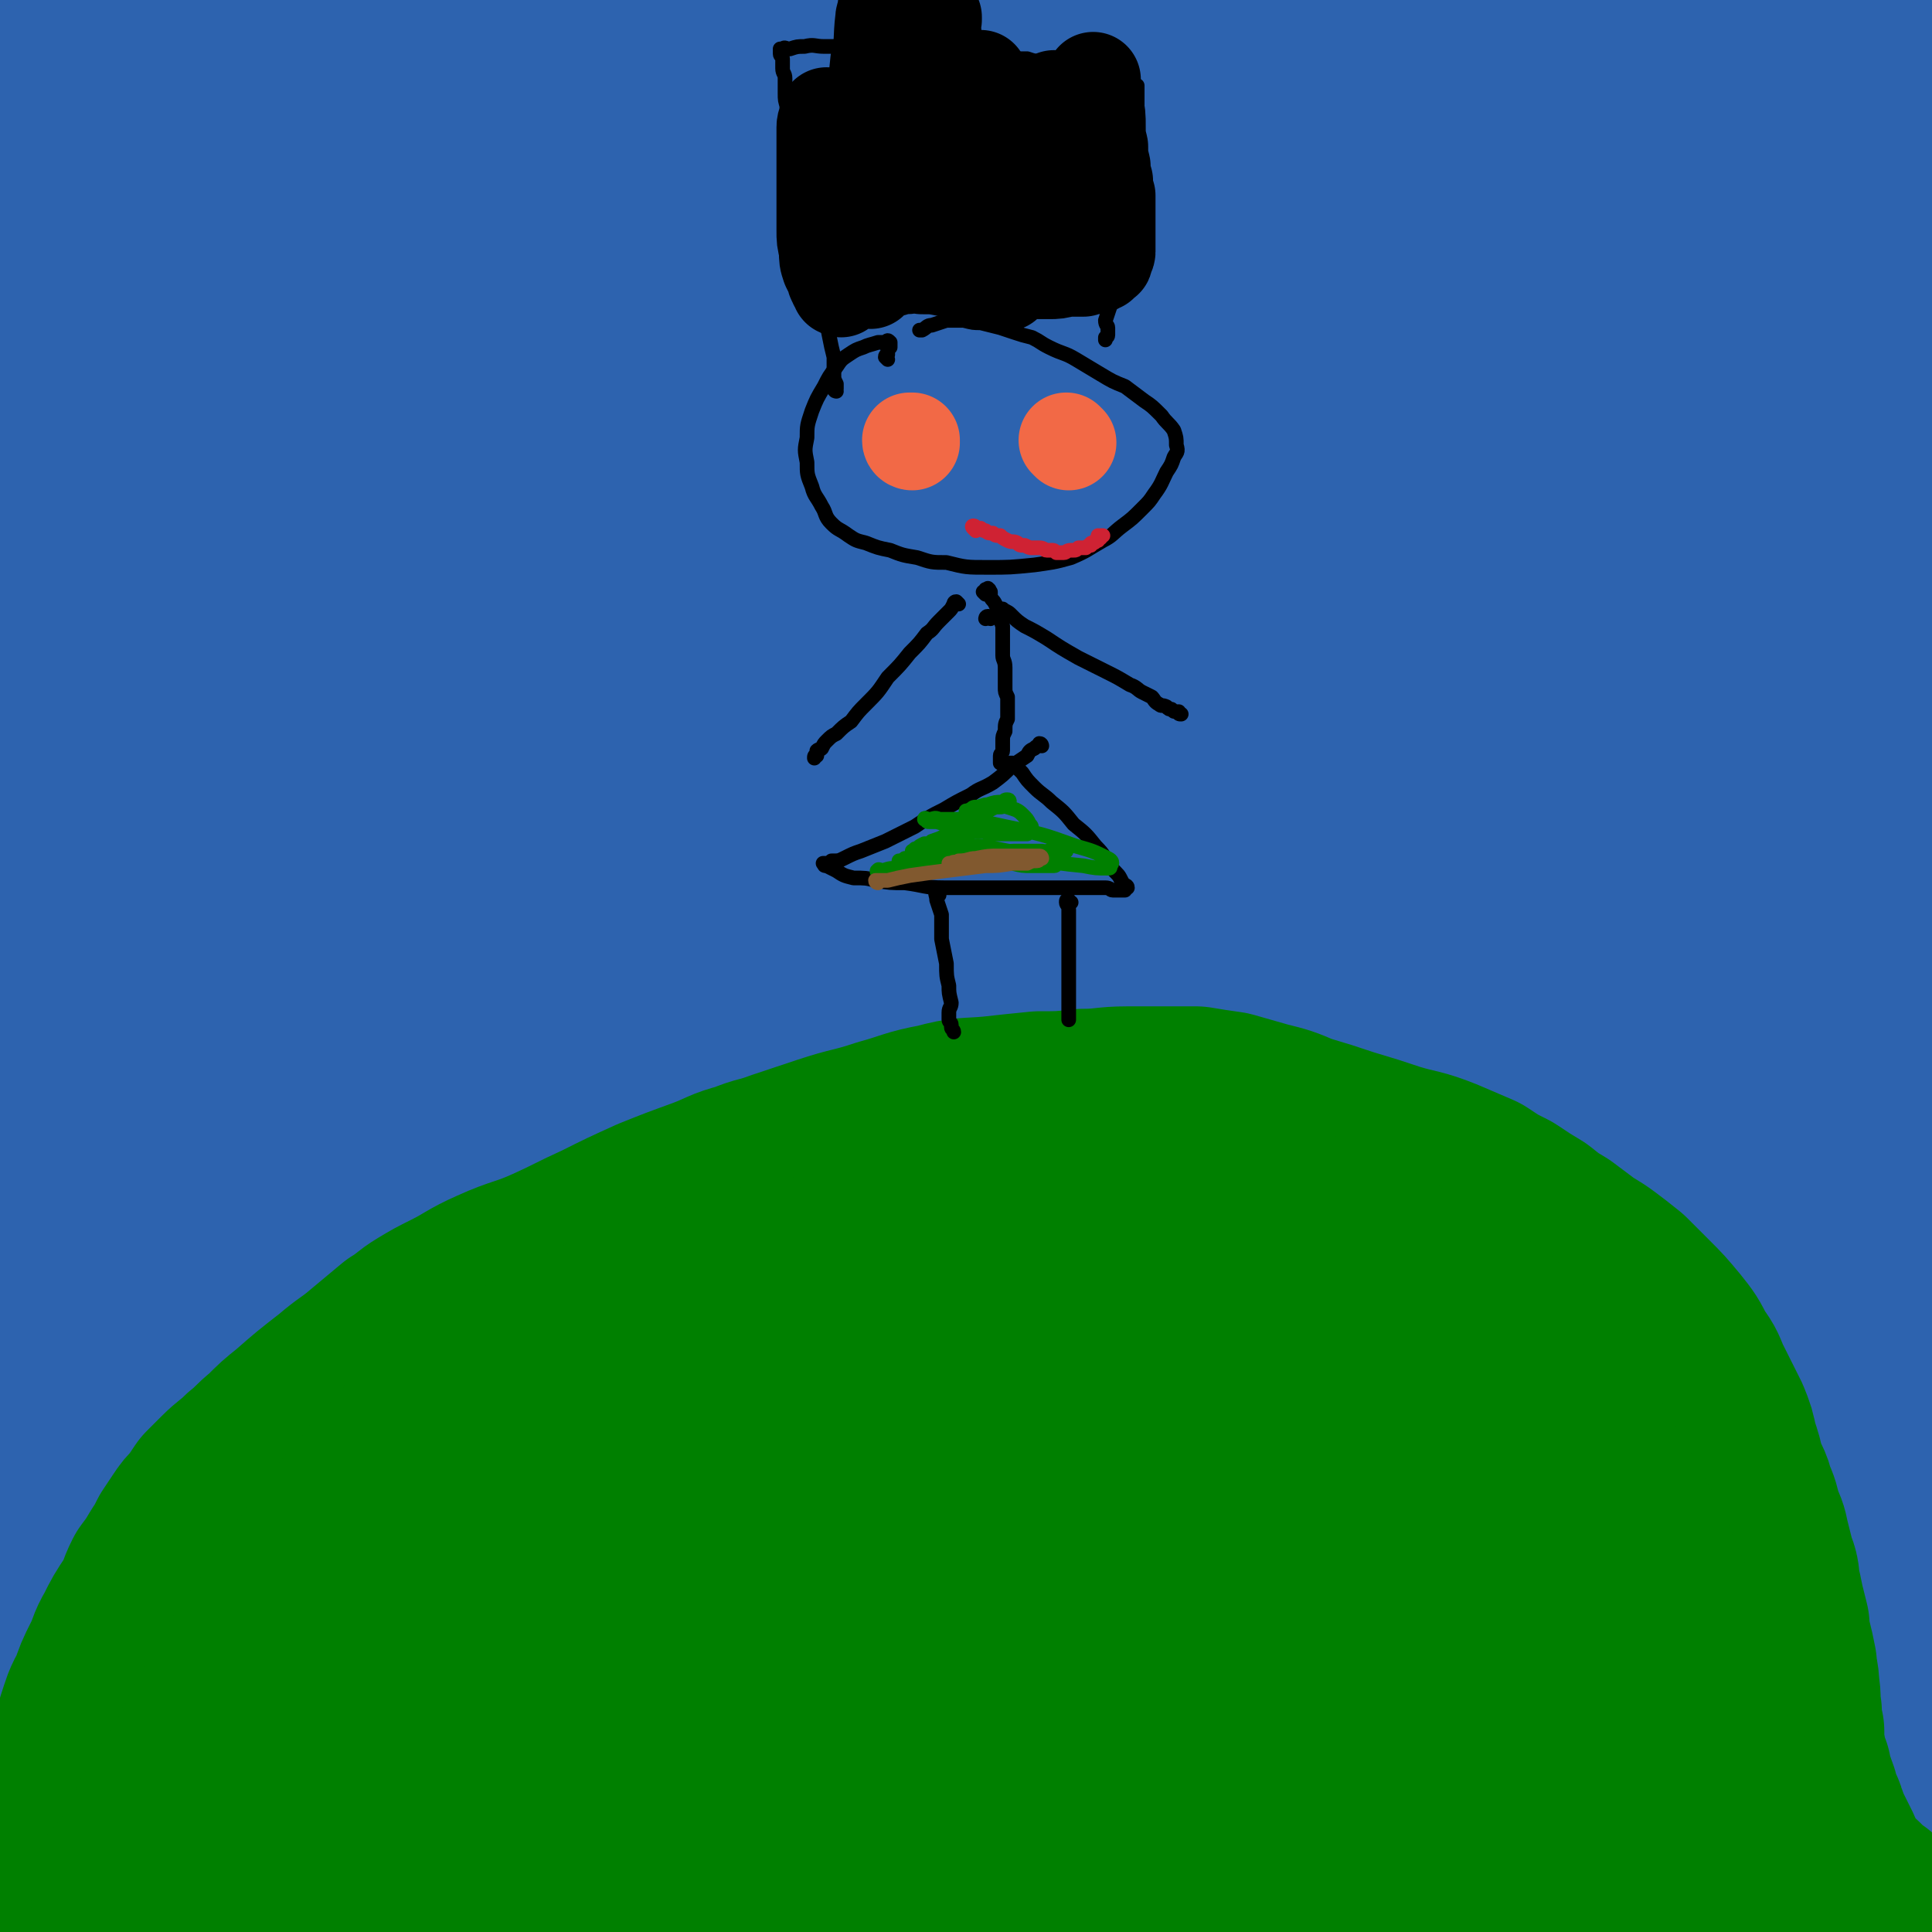 <svg viewBox='0 0 790 790' version='1.1' xmlns='http://www.w3.org/2000/svg' xmlns:xlink='http://www.w3.org/1999/xlink'><rect x="0" y="0" width="790" height="790" fill="#333333" stroke="none"/><g fill='none' stroke='#000000' stroke-width='79' stroke-linecap='round' stroke-linejoin='round'><path d='M300,342c0,0 -1,-1 -1,-1 0,-1 1,-1 1,-1 0,-1 1,-1 1,-3 1,-5 1,-5 1,-10 1,-15 2,-15 2,-31 -1,-19 -1,-19 -2,-37 -1,-16 -1,-16 -2,-32 -2,-17 -2,-17 -2,-34 -1,-11 0,-11 1,-23 1,-13 1,-13 3,-25 1,-9 1,-9 3,-17 0,-3 0,-3 1,-7 1,-1 1,-1 1,-2 0,-1 0,-1 0,-1 0,-1 0,-1 0,-1 0,0 0,0 0,0 0,0 1,0 1,0 1,0 1,0 2,0 3,0 3,0 5,1 4,0 4,0 8,1 5,2 6,1 11,4 10,5 10,6 20,10 8,4 8,4 16,7 7,2 7,2 14,4 6,2 6,2 13,2 6,1 6,1 12,1 8,0 8,0 15,0 7,0 7,-1 13,-2 5,0 5,0 10,-1 5,-1 5,-1 11,-2 5,-1 5,0 10,-2 4,-1 4,-2 7,-3 3,-1 3,-1 6,-2 2,-1 2,-2 4,-3 1,0 1,0 3,0 0,0 0,0 1,-1 1,0 0,-1 1,-1 0,0 0,0 0,1 0,0 0,0 0,1 -1,3 -1,3 -2,6 -1,5 -1,5 -2,10 -1,7 0,7 -1,14 0,9 0,9 -1,19 -1,10 -1,10 -2,21 -1,13 -1,13 -2,26 -2,13 -2,13 -3,26 -2,11 -2,11 -4,22 -1,9 -1,9 -2,18 -1,6 -1,6 -2,12 -1,4 -1,4 -2,8 -1,3 -1,3 -2,7 -1,3 -1,3 -2,7 0,2 0,2 0,4 -1,2 -1,2 -1,3 0,1 -1,0 -1,1 0,1 0,1 -1,1 0,1 0,1 0,1 -1,0 -1,0 -1,0 -1,-1 -1,0 -2,0 -2,0 -2,0 -4,0 -5,-1 -5,-1 -10,-1 -7,0 -7,0 -14,0 -9,0 -9,-1 -18,-1 -12,0 -12,0 -24,0 -13,0 -13,1 -26,2 -13,0 -13,0 -26,1 -9,1 -9,1 -18,2 -6,0 -6,0 -12,1 -1,0 -1,1 -3,1 0,0 0,0 0,0 -1,-1 -1,-1 -1,-2 2,-10 2,-10 4,-20 5,-27 5,-27 11,-53 4,-22 5,-22 10,-43 4,-17 4,-17 6,-33 1,-10 1,-10 1,-19 0,-4 0,-4 -1,-7 0,-3 -1,-3 -2,-5 0,-1 0,-1 -1,-2 -1,0 -2,-1 -2,0 -1,3 -1,3 -2,6 -1,18 -2,19 -2,37 0,25 0,25 2,50 2,21 2,21 6,41 2,15 2,15 6,29 2,8 1,8 5,16 1,4 1,4 4,7 1,1 2,2 3,2 5,-3 6,-4 8,-9 11,-22 12,-22 19,-46 8,-28 7,-28 11,-57 3,-23 1,-23 2,-46 0,-12 0,-12 1,-24 0,-3 0,-3 0,-7 0,-1 0,-2 0,-2 0,1 0,1 0,3 0,9 0,9 1,18 3,24 2,24 6,49 3,20 3,20 7,39 2,11 2,11 5,22 1,4 1,4 2,8 1,1 1,2 2,2 2,-1 3,-2 4,-5 7,-20 7,-20 10,-40 4,-28 2,-28 3,-56 1,-17 0,-17 0,-34 0,-6 0,-6 0,-13 0,-1 1,-1 1,-2 0,0 0,0 0,0 0,1 1,1 1,2 1,8 0,8 1,16 1,17 2,17 3,34 1,15 1,15 2,30 1,12 1,12 2,24 1,6 1,6 3,12 1,4 1,4 3,9 2,4 3,5 5,8 '/><path d='M312,354c0,0 0,-1 -1,-1 -1,-1 -1,-1 -2,0 -5,0 -5,-1 -9,1 -12,2 -12,2 -24,6 -12,5 -13,5 -24,13 -9,6 -9,7 -16,16 -6,7 -6,8 -10,17 -3,5 -3,5 -5,11 -1,4 -1,5 -1,10 -1,7 -1,7 1,14 3,11 3,11 9,21 6,10 6,10 14,19 7,8 7,9 16,16 12,8 12,8 25,15 11,5 11,5 22,9 12,4 12,4 24,7 13,3 13,3 27,4 14,1 14,0 29,1 15,0 15,0 30,0 15,-1 15,-1 29,-2 15,-1 15,0 30,-1 12,0 13,0 25,-1 12,-2 12,-1 23,-5 11,-4 11,-4 21,-11 9,-7 9,-7 18,-15 8,-9 9,-9 16,-20 6,-10 6,-11 9,-22 4,-15 4,-15 4,-30 0,-15 1,-16 -2,-31 -3,-11 -3,-12 -9,-22 -4,-6 -4,-6 -10,-11 -5,-5 -5,-5 -12,-8 -13,-5 -14,-5 -28,-9 -18,-5 -18,-4 -36,-9 -16,-4 -16,-5 -32,-8 -11,-2 -11,-2 -22,-1 -5,0 -5,1 -10,2 -3,0 -3,0 -5,2 -2,0 -2,1 -3,2 0,0 0,0 0,0 '/><path d='M339,408c0,0 -1,-1 -1,-1 1,0 1,0 2,0 '/><path d='M480,421c0,-1 -1,-1 -1,-1 '/><path d='M339,481c-1,-1 -2,-2 -1,-1 0,0 1,0 2,1 6,4 6,5 13,8 12,6 12,7 26,10 12,3 13,3 26,2 12,0 12,1 24,-3 9,-2 9,-4 17,-9 8,-5 8,-5 15,-11 5,-4 5,-4 9,-7 5,-4 5,-4 9,-7 3,-2 3,-2 6,-5 2,-1 2,-1 4,-3 1,0 1,0 1,-1 '/></g>
<g fill='none' stroke='#CF2233' stroke-width='79' stroke-linecap='round' stroke-linejoin='round'><path d='M243,460c-1,-1 -2,-1 -1,-1 2,-2 3,-1 7,-2 14,-5 15,-4 29,-11 16,-7 17,-7 31,-18 10,-8 11,-8 18,-19 6,-10 5,-11 8,-22 3,-10 3,-10 4,-21 0,-1 0,-2 -1,-3 -1,-1 -1,-1 -2,-1 -8,1 -10,-1 -17,3 -15,10 -16,11 -29,24 -10,11 -10,12 -17,25 -6,12 -6,12 -9,25 -2,10 -1,11 0,21 1,5 2,6 5,10 2,3 3,4 7,5 7,3 7,4 16,4 12,0 13,2 24,-3 15,-7 15,-8 27,-20 12,-13 12,-13 19,-29 8,-14 7,-15 11,-30 3,-10 3,-11 3,-21 -1,-4 -1,-5 -3,-8 -1,-2 -2,-2 -5,-1 -6,1 -7,0 -12,4 -12,7 -13,7 -23,17 -11,12 -12,12 -19,26 -6,11 -7,12 -7,23 -1,10 0,11 5,20 4,8 5,8 12,14 9,5 9,6 20,8 13,2 14,2 27,-1 14,-2 16,-2 28,-9 15,-10 16,-10 26,-24 11,-15 11,-17 15,-34 4,-14 3,-15 2,-29 0,-8 0,-9 -3,-16 0,-3 -1,-3 -3,-4 -3,-2 -4,-2 -7,-1 -5,0 -5,1 -10,3 -5,2 -6,2 -10,6 -6,7 -6,8 -9,17 -5,14 -6,15 -7,30 -1,16 0,16 2,31 1,10 1,10 5,19 2,5 2,5 7,9 4,3 5,3 10,3 10,1 11,2 21,0 13,-4 14,-4 26,-12 12,-8 12,-9 21,-21 7,-10 6,-11 9,-22 3,-11 2,-11 2,-22 -1,-7 -1,-7 -3,-14 -1,-3 -1,-3 -3,-6 0,-1 -1,-1 -2,-2 -1,0 -2,1 -3,2 -3,3 -3,3 -5,7 -3,5 -4,5 -5,11 -1,7 -2,7 -1,14 1,8 1,9 5,16 5,8 6,10 14,15 10,6 11,7 22,6 14,0 16,-1 27,-9 11,-8 11,-10 17,-22 5,-11 3,-12 5,-23 0,-7 0,-7 -1,-13 0,-2 -1,-3 -2,-4 -2,0 -2,0 -4,1 -3,2 -3,2 -6,4 -4,4 -4,4 -7,7 -2,3 -2,3 -4,6 -1,1 -2,1 -2,2 '/><path d='M372,276c-1,0 -1,-1 -1,-1 -1,-3 0,-3 0,-6 1,-15 0,-15 1,-30 0,-19 1,-19 2,-38 0,-16 1,-16 1,-32 0,-14 0,-14 -1,-28 -1,-12 -1,-12 -3,-22 -1,-3 -1,-3 -1,-6 -1,-1 0,-1 0,-2 0,0 -1,0 0,0 0,0 0,0 1,1 '/><path d='M354,116c0,0 0,0 -1,-1 0,0 0,0 0,0 -1,-2 -1,-3 -2,-5 -1,-3 -1,-3 -2,-6 -2,-5 -1,-5 -4,-9 -3,-5 -3,-5 -7,-8 -5,-5 -5,-5 -10,-8 -7,-4 -7,-4 -14,-6 -9,-3 -9,-3 -19,-5 -14,-2 -14,-2 -29,-2 -13,0 -13,0 -25,2 -11,2 -12,2 -22,7 -7,3 -7,4 -13,9 -7,5 -7,5 -13,12 -7,8 -7,8 -12,16 -5,8 -5,8 -9,17 -5,10 -4,10 -8,21 -4,12 -4,12 -8,23 -5,12 -5,12 -9,24 -4,11 -3,11 -7,22 -3,8 -3,8 -7,15 -2,6 -2,6 -4,11 -2,3 -2,3 -3,7 -2,2 -2,2 -3,5 -1,1 -1,1 -2,2 0,1 1,1 0,2 0,0 0,0 -1,0 0,0 0,0 0,-1 -1,0 -1,0 -1,-1 0,-1 -1,-1 -1,-2 0,0 0,-1 0,-1 '/><path d='M163,233c0,0 0,0 -1,-1 0,0 0,0 0,0 -2,-1 -2,0 -3,-1 -3,-2 -3,-2 -5,-5 -8,-12 -9,-12 -15,-25 -9,-22 -8,-22 -16,-45 -5,-16 -5,-16 -10,-33 -1,-3 -1,-3 -2,-7 0,0 0,-1 0,-1 -1,1 0,1 0,2 -1,11 -1,11 -1,21 -1,31 -1,31 -2,62 0,29 0,29 1,57 0,14 -1,14 0,28 0,8 -1,8 1,15 0,2 1,2 2,4 0,0 1,1 1,1 1,0 1,-1 1,-1 5,-6 5,-6 10,-11 10,-12 14,-16 20,-23 '/></g>
<g fill='none' stroke='#FFFFFF' stroke-width='79' stroke-linecap='round' stroke-linejoin='round'><path d='M24,277c-1,-1 -1,-1 -1,-1 -1,-2 0,-2 0,-3 2,-11 1,-12 3,-22 7,-24 5,-25 15,-47 11,-26 11,-27 28,-49 27,-38 28,-38 59,-72 22,-24 23,-23 48,-44 17,-15 17,-15 35,-29 5,-3 5,-4 11,-5 1,-1 2,-1 2,1 0,8 1,9 -3,17 -17,35 -19,35 -40,68 -21,34 -22,33 -45,66 -19,29 -20,28 -39,57 -15,23 -15,23 -30,48 -7,11 -6,12 -12,24 -2,2 -3,5 -3,4 0,0 1,-3 3,-6 16,-23 16,-23 33,-46 26,-34 26,-34 52,-68 26,-35 25,-36 52,-70 19,-24 20,-24 40,-47 6,-7 11,-12 14,-13 1,-1 -2,6 -5,10 -16,26 -17,26 -35,51 -31,45 -32,44 -62,89 -30,45 -31,45 -58,91 -19,31 -19,31 -34,64 -7,14 -6,15 -10,28 0,1 1,3 2,2 12,-11 12,-12 24,-25 30,-32 31,-32 60,-65 38,-45 38,-46 75,-92 34,-42 34,-43 68,-85 20,-23 20,-23 40,-46 4,-4 9,-10 8,-9 -1,4 -4,10 -10,19 -19,27 -19,27 -38,54 -29,41 -30,41 -59,82 -25,33 -24,33 -48,67 -13,17 -13,17 -25,34 -1,2 -2,5 0,4 6,-4 9,-6 17,-14 25,-26 25,-27 49,-54 41,-47 42,-47 82,-96 37,-45 36,-47 73,-93 22,-28 22,-28 46,-54 4,-5 12,-11 11,-8 -2,7 -8,14 -18,27 -25,31 -26,30 -52,60 -33,38 -34,37 -66,76 -28,33 -28,34 -55,68 -15,22 -16,22 -30,44 -4,6 -4,7 -7,14 0,0 1,0 1,0 9,-10 8,-10 17,-20 27,-27 28,-26 55,-53 37,-37 37,-38 74,-76 38,-39 36,-41 76,-78 27,-26 27,-27 57,-49 12,-8 19,-13 26,-11 4,1 0,9 -4,16 -16,27 -17,27 -37,51 -28,36 -30,34 -60,69 -32,38 -33,37 -64,76 -29,35 -29,35 -55,72 -21,30 -21,29 -39,61 -10,17 -10,18 -15,37 -2,7 -2,9 1,14 1,3 4,4 8,3 18,-9 20,-9 36,-22 29,-26 29,-27 55,-57 30,-34 28,-36 57,-71 28,-34 27,-34 57,-67 17,-19 17,-18 36,-36 7,-6 7,-7 14,-10 1,-1 2,1 2,2 -12,16 -13,16 -27,33 -28,35 -29,34 -57,70 -38,48 -38,48 -75,98 -32,43 -32,43 -62,88 -25,38 -25,38 -48,77 -13,24 -13,24 -24,48 -3,7 -4,11 -3,15 0,1 2,-2 4,-4 19,-25 19,-25 37,-52 32,-46 32,-46 63,-93 35,-53 32,-55 68,-108 28,-42 29,-41 59,-81 16,-22 17,-22 33,-43 4,-6 9,-13 9,-12 -1,2 -5,10 -12,19 -20,27 -21,26 -42,52 -31,38 -32,37 -62,76 -31,42 -31,42 -60,86 -23,37 -23,37 -44,75 -11,21 -11,21 -20,43 -3,5 -5,11 -4,10 2,-2 4,-8 8,-16 15,-28 16,-28 32,-56 24,-44 24,-44 48,-88 26,-46 26,-46 51,-93 14,-28 16,-27 28,-56 3,-7 6,-17 1,-16 -9,1 -15,8 -29,19 -31,26 -31,26 -60,55 -37,37 -37,36 -70,77 -33,39 -33,40 -61,83 -21,33 -22,34 -37,70 -10,23 -9,24 -13,48 -1,10 -2,14 3,20 5,5 9,6 17,3 20,-5 21,-6 38,-18 29,-23 29,-23 54,-51 35,-41 34,-42 65,-86 40,-56 38,-57 77,-114 39,-58 38,-58 79,-115 24,-34 26,-33 51,-66 7,-9 11,-15 12,-19 0,-3 -5,2 -9,6 -19,17 -19,17 -37,36 -32,33 -33,33 -64,68 -44,48 -45,47 -85,98 -43,54 -44,54 -82,111 -31,46 -30,47 -57,96 -13,24 -12,24 -21,50 -2,5 -4,11 -1,11 4,1 9,-2 16,-8 24,-21 24,-21 45,-46 37,-43 37,-43 71,-90 41,-57 39,-58 78,-117 41,-63 39,-64 82,-126 28,-41 29,-41 59,-80 16,-21 16,-21 33,-41 3,-3 7,-7 6,-5 -1,5 -5,10 -10,19 -12,23 -13,22 -25,44 -21,35 -21,34 -41,69 -24,40 -24,40 -46,81 -27,48 -27,48 -52,97 -25,48 -24,48 -47,97 -20,42 -20,42 -40,84 -13,30 -13,30 -26,59 -5,13 -6,13 -10,27 -1,1 -1,4 0,3 7,-7 8,-9 16,-18 22,-27 22,-27 43,-55 31,-40 31,-41 61,-82 33,-43 33,-43 66,-86 32,-41 31,-42 64,-82 23,-28 24,-28 49,-55 11,-11 12,-10 23,-20 1,-1 3,-1 2,-1 -8,12 -9,13 -19,25 -24,31 -25,30 -50,61 -37,48 -38,47 -74,97 -38,53 -38,53 -74,108 -31,47 -30,48 -60,96 -19,29 -19,29 -37,59 -5,8 -9,15 -9,16 0,1 5,-6 9,-13 20,-27 20,-27 39,-55 35,-53 35,-53 70,-106 38,-57 37,-58 77,-114 33,-45 33,-44 68,-88 23,-29 23,-29 47,-57 6,-8 11,-14 14,-15 2,-1 -2,6 -5,11 -18,24 -19,23 -37,46 -32,40 -33,38 -63,79 -34,45 -32,45 -64,91 -30,43 -29,44 -59,86 -15,21 -14,22 -31,41 -2,2 -6,4 -6,2 5,-17 7,-21 17,-41 22,-44 23,-44 47,-87 32,-60 31,-61 65,-121 29,-52 29,-52 60,-104 17,-31 18,-30 36,-61 4,-8 8,-15 8,-16 0,-1 -3,5 -7,11 -13,19 -14,18 -27,37 -21,29 -22,28 -41,58 -22,35 -23,35 -42,71 -20,36 -20,36 -37,73 -13,30 -14,30 -23,62 -6,18 -4,18 -6,37 0,5 0,11 2,10 7,-1 10,-6 17,-15 22,-28 22,-28 42,-58 28,-44 27,-45 53,-91 29,-49 27,-50 56,-99 22,-38 22,-38 45,-74 12,-18 12,-19 25,-36 2,-2 7,-3 6,-2 -6,12 -9,15 -18,29 -22,34 -23,33 -44,67 -30,50 -30,50 -59,100 -31,56 -32,56 -62,113 -24,47 -24,47 -45,97 -13,31 -13,31 -22,63 -3,8 -5,16 -2,16 5,-1 10,-8 18,-18 27,-33 27,-33 52,-66 41,-54 41,-55 81,-109 42,-57 40,-59 83,-115 30,-39 30,-39 63,-74 15,-16 18,-19 34,-29 2,-1 5,3 4,7 -13,23 -16,24 -32,47 -32,45 -32,45 -64,89 -41,57 -41,57 -82,112 -34,45 -33,46 -68,89 -20,27 -20,27 -43,51 -7,8 -14,12 -16,12 -2,1 3,-5 7,-10 20,-23 21,-22 40,-45 35,-42 34,-43 67,-85 37,-48 37,-48 74,-96 28,-35 28,-36 58,-71 16,-18 16,-18 33,-34 4,-3 10,-7 9,-4 -5,9 -10,14 -21,27 -21,27 -22,26 -43,53 -29,37 -29,37 -56,75 -24,35 -24,35 -47,70 -15,23 -15,23 -27,46 -5,8 -7,10 -7,17 0,3 4,4 8,3 19,-6 20,-7 37,-18 29,-18 28,-19 54,-41 29,-24 28,-25 56,-50 22,-20 22,-20 44,-39 11,-10 10,-10 22,-19 3,-2 5,-3 7,-3 2,0 2,3 1,4 -8,13 -8,14 -19,25 -20,21 -20,21 -42,40 -17,15 -17,15 -36,28 -8,6 -8,6 -16,11 -3,1 -3,1 -7,2 0,0 0,0 0,0 '/><path d='M584,484c0,0 -1,0 -1,-1 -1,0 -1,0 -1,0 1,-2 1,-1 2,-3 5,-10 4,-10 9,-20 11,-19 11,-18 22,-37 9,-16 8,-17 18,-33 9,-12 9,-12 19,-23 3,-3 4,-3 7,-6 1,-1 2,0 3,-1 1,0 1,-1 1,-1 1,0 1,1 1,2 1,0 1,1 1,1 '/></g>
<g fill='none' stroke='#2D63AF' stroke-width='79' stroke-linecap='round' stroke-linejoin='round'><path d='M42,114c-1,0 -1,-1 -1,-1 -1,-1 -1,-1 -1,-1 0,-2 0,-2 0,-3 0,-4 0,-4 0,-9 0,-8 0,-8 1,-17 1,-17 1,-17 4,-33 4,-19 4,-19 8,-37 4,-19 4,-19 7,-37 2,-8 2,-8 4,-17 0,-1 0,-1 0,-2 0,-1 0,-2 0,-2 -14,25 -17,25 -28,52 -12,29 -10,30 -17,60 -4,18 -3,18 -6,36 -1,9 0,9 0,17 -1,3 -1,3 -1,6 0,0 -1,0 -1,0 0,-7 -1,-8 0,-15 2,-29 1,-30 6,-59 5,-29 5,-29 13,-58 4,-17 4,-17 10,-33 2,-4 3,-5 6,-8 0,0 2,0 2,1 0,8 0,9 -1,17 -4,22 -5,22 -10,44 -6,24 -6,24 -13,47 -5,18 -6,17 -11,35 -3,10 -3,11 -5,21 0,3 1,4 0,6 0,1 -1,1 -1,1 0,-6 1,-7 1,-13 3,-33 0,-33 6,-65 5,-28 6,-29 17,-55 7,-17 9,-17 20,-32 3,-5 3,-5 7,-8 1,-1 2,0 3,0 1,1 0,1 0,3 0,5 1,6 -1,11 -4,19 -6,19 -10,38 -5,18 -5,18 -8,36 -3,12 -2,13 -3,25 0,10 0,10 0,20 0,7 0,7 0,14 -1,6 -1,6 -1,12 -1,8 -1,8 -2,16 -1,10 -2,10 -2,20 -1,9 -1,9 0,17 0,8 1,8 2,16 1,9 1,9 2,19 2,14 2,14 3,28 2,14 2,14 3,29 1,14 1,14 2,29 0,12 -1,12 0,25 1,11 1,11 2,22 1,10 1,10 3,20 0,9 0,9 1,18 1,11 1,11 2,21 2,12 2,12 3,23 1,11 1,11 1,22 1,11 1,11 2,22 0,10 0,10 0,20 -1,11 -1,11 -2,21 -1,8 -1,8 -2,17 -1,8 -1,8 -1,16 -1,8 -1,8 -1,15 -1,9 -1,9 -2,19 -1,12 -1,12 -2,25 -1,11 -1,11 -3,23 -1,10 -2,10 -3,20 -1,9 -1,9 -2,18 0,8 -1,8 -1,17 0,8 0,8 0,15 0,6 -1,6 -1,11 0,5 0,5 0,10 0,3 0,3 0,6 0,1 0,1 0,2 0,1 0,2 0,1 0,0 0,-1 0,-2 -5,-17 -7,-17 -10,-35 -6,-37 -7,-37 -10,-75 -3,-42 -2,-42 -3,-84 -1,-48 0,-48 0,-97 0,-44 0,-44 1,-87 2,-40 2,-40 6,-79 3,-39 3,-39 9,-77 4,-34 3,-35 12,-68 6,-26 6,-26 18,-51 5,-11 6,-14 15,-21 2,-2 5,1 6,4 3,12 2,13 1,26 -2,20 -2,20 -7,39 -5,23 -7,23 -12,46 -6,26 -6,26 -11,52 -5,24 -5,24 -8,49 -2,21 -2,21 -4,42 -1,19 -1,19 -3,38 -2,18 -3,18 -4,37 -1,25 0,25 -1,49 -1,30 0,30 -1,60 -1,33 -1,33 -3,65 -1,32 -1,32 -2,65 -2,28 -2,28 -3,57 0,25 0,26 0,51 0,22 0,22 1,44 1,17 1,17 4,33 2,9 3,9 5,17 1,3 1,3 3,5 0,1 1,2 1,2 0,-1 0,-2 0,-3 0,-4 0,-4 -1,-8 -1,-23 -2,-23 -3,-46 -1,-31 0,-31 -2,-62 -1,-40 -2,-40 -4,-79 -2,-42 -2,-41 -4,-83 -1,-41 -2,-41 -2,-82 0,-34 1,-34 2,-68 1,-29 1,-29 3,-57 1,-20 2,-20 5,-40 1,-11 1,-11 4,-21 0,-3 0,-5 2,-6 0,-1 2,0 2,1 2,11 1,11 2,22 2,28 3,28 3,56 0,32 -1,32 -2,63 -1,37 -2,36 -3,73 -1,36 -1,36 0,73 0,35 1,35 3,70 1,32 1,32 4,64 2,21 2,21 6,43 3,12 3,12 7,24 1,4 1,5 4,8 1,0 2,0 2,-1 2,-1 2,-1 2,-4 1,-16 1,-16 1,-32 -1,-34 -1,-34 -3,-68 -3,-42 -3,-42 -7,-84 -5,-48 -6,-48 -10,-97 -4,-51 -5,-51 -6,-102 -1,-51 -1,-51 2,-102 2,-44 2,-44 8,-88 5,-30 5,-30 13,-59 4,-15 5,-15 12,-30 1,-4 3,-8 5,-8 2,0 3,4 4,8 2,21 2,21 2,42 0,34 -1,35 -3,69 -3,43 -4,43 -7,87 -3,47 -4,47 -6,95 -2,46 -2,46 -2,92 0,41 0,41 2,82 2,24 2,24 5,47 1,8 1,9 4,16 0,1 2,2 2,1 2,-3 1,-5 2,-10 2,-31 3,-31 4,-62 2,-50 2,-50 2,-101 0,-62 -1,-62 -1,-124 -1,-57 -3,-58 -1,-115 2,-44 3,-44 8,-87 4,-28 4,-28 10,-55 2,-9 2,-10 6,-18 0,-1 1,-1 1,0 0,5 0,5 0,11 -3,27 -3,27 -6,54 -5,40 -6,40 -11,80 -6,49 -8,49 -12,99 -5,47 -5,47 -7,95 -2,42 -1,42 -1,84 0,22 0,22 0,43 0,3 0,8 0,6 1,-4 2,-8 3,-17 2,-34 3,-34 4,-68 2,-56 1,-56 2,-113 1,-69 -1,-69 1,-137 2,-55 1,-55 7,-109 3,-31 3,-31 11,-60 2,-9 3,-10 8,-17 1,-2 3,-2 4,0 2,2 2,3 2,7 0,12 1,12 0,24 -3,27 -3,27 -7,53 -5,29 -4,29 -10,57 -5,23 -6,23 -11,46 -3,11 -3,11 -6,22 -1,3 -1,5 -1,5 -1,0 0,-2 0,-5 2,-22 2,-22 4,-45 3,-32 3,-32 6,-64 2,-26 1,-26 3,-52 1,-14 2,-14 2,-27 0,-4 -1,-5 -2,-8 -1,-1 -2,-1 -3,-1 -2,1 -2,2 -4,3 -2,2 -2,2 -3,4 -1,2 -1,2 -2,4 -1,1 -1,1 -1,2 0,1 0,2 0,2 3,3 3,3 7,4 9,5 9,5 18,8 15,4 15,5 30,7 16,2 16,2 33,1 17,-2 17,-3 35,-6 18,-4 18,-5 35,-10 18,-4 18,-5 35,-9 15,-3 15,-4 31,-6 15,-3 15,-3 30,-4 16,-1 16,-1 33,-2 16,-1 16,-2 33,-1 15,0 15,0 29,2 14,1 14,1 28,4 12,2 12,2 24,4 11,2 11,3 22,3 11,0 11,-1 22,-3 14,-1 14,-1 28,-3 11,-1 11,-1 22,-4 10,-2 10,-2 20,-5 9,-3 9,-3 18,-6 10,-3 10,-4 19,-6 10,-2 10,-2 19,-3 6,-1 6,0 11,0 4,-1 4,0 7,0 2,0 2,-1 4,0 2,0 2,0 3,1 2,0 2,0 4,1 3,0 3,1 5,1 3,0 3,0 5,1 3,0 3,0 5,0 2,0 2,1 5,1 1,0 1,0 3,0 1,0 1,0 2,0 1,0 1,0 3,0 2,0 2,0 4,-1 2,0 2,0 4,-1 1,0 1,0 3,0 1,-1 1,0 2,0 0,-1 1,-2 0,-2 -5,-1 -6,0 -11,-1 -20,0 -20,0 -39,0 -23,-1 -23,-1 -46,0 -22,0 -22,-1 -45,0 -22,1 -22,2 -44,2 -25,1 -25,1 -50,0 -27,-1 -27,-2 -55,-4 -28,-2 -28,-3 -56,-3 -25,0 -25,1 -51,2 -25,0 -25,0 -49,1 -21,1 -21,1 -41,1 -15,0 -15,0 -30,0 -11,0 -11,0 -23,-1 -7,-1 -7,-2 -15,-3 -4,0 -4,0 -7,0 -2,0 -2,0 -3,-1 -1,0 -1,0 -1,0 -1,-1 0,-1 1,-1 2,-2 2,-2 5,-4 11,-6 11,-7 23,-12 19,-9 19,-9 38,-16 18,-6 18,-7 36,-10 18,-2 19,0 37,-1 18,-1 18,-2 37,-3 18,0 18,1 37,1 18,1 18,1 35,2 18,0 18,0 36,0 20,0 20,0 41,0 19,0 19,0 39,1 16,1 16,1 33,3 13,1 14,1 27,3 11,2 11,2 23,5 11,3 11,3 23,6 10,3 10,4 19,7 8,3 8,3 15,6 7,3 7,3 13,6 4,3 4,3 9,6 2,2 2,2 5,4 2,3 2,3 4,5 3,2 2,3 5,5 3,3 3,3 6,6 3,3 3,3 7,6 4,3 4,3 8,6 3,3 3,3 6,6 3,2 3,2 5,4 2,1 3,0 5,2 2,2 2,2 4,4 2,2 2,1 3,3 3,4 3,4 5,8 3,5 3,5 5,11 3,7 3,7 5,15 2,10 3,10 4,20 3,14 3,14 3,28 1,19 1,19 0,38 0,20 0,20 -1,40 -1,21 -1,21 -3,43 -1,21 -2,21 -4,43 -2,23 -3,23 -4,47 0,23 1,23 1,46 0,20 0,20 0,40 0,15 0,15 -1,31 0,6 0,6 0,12 -1,3 0,3 -1,6 -1,0 -1,1 -2,0 -4,-4 -4,-5 -7,-10 -13,-29 -15,-29 -26,-59 -14,-36 -14,-36 -23,-74 -11,-41 -11,-42 -17,-84 -5,-35 -6,-35 -6,-72 -1,-31 1,-31 4,-63 3,-32 3,-32 8,-63 5,-28 4,-29 12,-56 4,-15 4,-15 12,-28 1,-4 3,-5 6,-5 1,-1 2,1 3,3 4,8 4,9 6,18 5,18 5,18 9,37 3,20 3,20 5,40 2,20 1,20 3,40 1,22 1,22 3,44 2,23 2,23 3,47 1,22 1,22 1,45 0,21 -1,21 0,42 0,17 0,17 1,34 1,15 1,15 2,29 1,12 1,12 2,25 1,11 1,11 3,22 2,12 2,12 4,23 1,10 0,10 1,19 0,5 0,5 0,9 0,1 0,1 0,2 0,1 0,2 0,2 -1,-2 -1,-2 -1,-5 -3,-17 -3,-17 -5,-34 -5,-37 -6,-37 -10,-74 -5,-44 -5,-44 -9,-89 -4,-42 -4,-42 -7,-83 -1,-26 -1,-26 -2,-52 -1,-17 -1,-17 -1,-35 0,-12 0,-12 0,-23 0,-7 0,-7 0,-14 0,-3 0,-3 -1,-5 0,-1 0,-1 0,-1 0,2 -1,2 0,5 0,15 1,15 2,30 2,28 1,28 3,57 3,29 4,29 7,58 3,27 2,27 5,54 3,30 4,30 7,60 2,27 2,27 3,54 1,19 1,19 2,37 1,9 1,9 1,18 0,3 0,3 0,6 0,1 0,2 0,2 0,-2 0,-4 0,-7 0,-21 1,-21 0,-42 -1,-39 -1,-39 -4,-77 -2,-37 -2,-37 -6,-75 -2,-28 -2,-28 -5,-57 -2,-19 -2,-19 -4,-38 -2,-14 -3,-14 -4,-28 -1,-12 -2,-13 -2,-25 0,-12 -1,-12 1,-23 1,-11 2,-11 5,-20 3,-7 3,-7 6,-13 1,-3 2,-3 4,-5 1,-1 1,-1 2,-2 1,-1 1,-1 2,-1 0,0 0,0 1,1 1,1 1,1 2,2 2,6 3,6 4,13 5,19 6,19 9,39 4,22 4,23 6,45 1,20 1,20 1,40 1,17 1,17 0,33 0,19 -1,19 -2,37 -1,18 -1,18 -2,37 -2,18 -2,18 -4,36 -2,16 -2,16 -4,33 -1,12 -2,12 -3,24 -1,12 0,12 0,23 -1,12 -1,12 -1,23 -1,15 -1,15 -2,30 -1,16 -1,15 -2,31 -1,13 -1,13 -2,26 0,10 0,10 0,20 0,12 0,12 0,24 0,15 0,15 1,29 0,15 1,15 1,31 1,14 0,14 0,27 0,12 0,12 0,23 0,10 0,10 0,20 0,11 1,11 1,22 1,12 1,12 1,25 1,13 1,13 1,27 0,8 0,8 0,16 0,5 0,5 0,10 0,3 0,3 0,5 0,3 0,3 0,5 0,3 0,3 0,5 0,2 0,2 0,4 0,2 0,2 0,4 1,1 1,1 1,3 0,1 0,1 0,2 0,1 0,1 0,3 0,2 0,2 1,4 0,2 0,2 0,3 0,2 -1,2 0,3 0,1 0,1 0,2 0,1 0,1 0,3 0,0 0,0 0,1 0,1 0,1 0,2 0,0 0,0 0,1 0,1 0,1 0,2 0,0 0,0 0,1 0,1 0,1 0,1 0,1 0,1 0,1 -1,0 -1,0 -1,0 0,0 0,0 0,1 -2,0 -2,1 -3,1 -4,1 -4,1 -7,2 -7,1 -7,0 -15,1 -11,1 -11,1 -21,2 -14,0 -14,0 -28,0 -15,0 -15,1 -30,0 -12,0 -12,0 -24,-1 -14,-2 -14,-2 -27,-4 -14,-1 -14,0 -29,-1 -14,0 -14,0 -28,0 -13,-1 -13,0 -27,0 -14,-1 -14,-1 -27,-1 -14,0 -14,-1 -28,0 -13,0 -13,0 -25,1 -14,1 -14,2 -29,3 -14,2 -14,2 -29,3 -14,1 -14,2 -28,2 -13,0 -13,0 -25,0 -17,0 -17,-1 -33,0 -16,0 -16,0 -33,1 -17,0 -17,0 -33,1 -16,1 -16,1 -32,1 -15,0 -15,1 -29,1 -15,-1 -16,-1 -31,-2 -14,-1 -14,-1 -29,-2 -14,-2 -14,-2 -27,-3 -12,-1 -12,-1 -24,-1 -8,-1 -8,-1 -16,-1 -4,-1 -4,0 -9,0 -3,0 -3,-1 -6,0 -2,0 -2,0 -4,1 -2,0 -2,1 -3,1 -1,1 -1,1 -2,1 -1,1 -1,1 -1,2 0,0 0,0 -1,1 0,1 0,0 0,1 -1,0 0,1 0,1 0,1 0,1 0,1 0,1 -1,1 0,1 0,1 0,1 0,1 0,1 1,1 1,1 0,0 -1,0 -1,0 0,1 0,1 0,1 0,0 1,0 1,0 0,0 0,1 0,1 '/><path d='M145,758c0,0 -1,0 -1,-1 0,0 0,0 1,-1 0,-1 0,-1 0,-2 3,-16 3,-16 6,-32 6,-31 5,-31 12,-62 10,-44 9,-44 20,-89 11,-43 12,-42 23,-85 8,-28 8,-28 15,-57 4,-13 4,-13 6,-26 1,-3 0,-4 -1,-5 0,-1 0,0 -1,1 -9,12 -10,11 -17,24 -21,36 -21,36 -38,73 -19,40 -18,40 -34,82 -14,38 -15,38 -26,77 -7,26 -6,27 -11,54 -1,9 -1,10 -1,19 0,2 0,3 1,4 0,0 1,0 1,-1 3,-3 3,-4 6,-8 13,-18 14,-17 25,-37 17,-31 16,-31 31,-64 19,-42 19,-43 37,-86 20,-49 18,-50 40,-99 18,-40 19,-40 40,-78 10,-20 10,-20 23,-38 2,-3 5,-6 5,-5 1,4 -1,8 -4,15 -13,24 -14,24 -27,47 -21,36 -23,35 -42,72 -24,46 -24,46 -45,94 -21,48 -21,48 -39,98 -13,38 -12,39 -22,78 -5,21 -4,21 -7,42 -1,5 -1,8 0,10 0,0 1,-3 2,-5 10,-17 10,-17 20,-35 18,-36 18,-36 35,-72 24,-52 24,-52 48,-106 31,-66 28,-68 60,-134 31,-65 31,-65 66,-127 27,-47 28,-46 58,-91 17,-24 17,-24 35,-47 5,-7 9,-12 11,-14 1,-1 -3,5 -6,8 -12,17 -13,16 -25,33 -24,31 -25,30 -48,62 -30,41 -30,40 -58,82 -30,46 -30,47 -58,95 -23,41 -23,41 -44,84 -11,21 -10,21 -19,44 -2,4 -4,10 -2,9 3,-2 6,-7 12,-15 21,-26 21,-25 40,-52 31,-44 30,-45 60,-89 38,-56 38,-56 76,-111 38,-52 36,-53 76,-104 32,-40 32,-40 68,-78 21,-21 22,-21 46,-39 7,-6 13,-8 17,-8 1,-1 -2,4 -6,7 -14,15 -14,15 -29,29 -28,26 -29,26 -57,52 -37,34 -38,33 -74,69 -37,36 -36,36 -71,74 -30,32 -30,32 -58,66 -17,19 -17,19 -31,40 -5,7 -7,9 -9,15 0,1 3,0 4,-1 17,-13 18,-12 32,-27 32,-33 31,-34 61,-69 37,-44 37,-44 73,-90 37,-46 36,-46 73,-93 27,-35 27,-35 54,-70 11,-14 11,-14 21,-27 1,-1 1,-2 0,-2 -17,12 -18,12 -34,25 -35,28 -36,28 -70,58 -49,43 -49,43 -96,89 -50,50 -50,51 -98,103 -40,44 -41,44 -79,90 -23,28 -23,29 -44,58 -5,8 -9,14 -9,17 -1,2 4,-3 8,-7 19,-18 20,-18 38,-38 35,-40 34,-41 67,-82 42,-53 41,-54 83,-107 39,-50 39,-50 78,-98 27,-34 27,-35 55,-67 12,-14 13,-14 26,-25 0,-1 2,-1 1,0 -14,16 -15,17 -32,32 -37,36 -39,34 -76,70 -45,42 -45,42 -86,88 -42,45 -42,45 -81,93 -31,38 -31,38 -60,79 -17,24 -17,25 -32,51 -4,8 -9,14 -7,18 1,2 7,-2 12,-6 25,-22 27,-21 48,-46 38,-45 37,-46 72,-95 42,-59 41,-60 82,-120 37,-52 37,-52 74,-105 25,-34 25,-34 50,-68 8,-10 15,-17 18,-20 2,-2 -4,5 -8,9 -22,20 -23,20 -45,39 -40,37 -42,35 -80,73 -47,45 -46,46 -90,94 -39,42 -39,43 -77,86 -22,25 -22,25 -44,51 -7,9 -12,14 -14,18 -1,2 4,-3 8,-6 23,-20 24,-19 47,-41 41,-40 41,-40 79,-82 46,-51 45,-52 88,-105 36,-44 34,-45 69,-89 21,-27 22,-27 44,-53 4,-5 12,-12 10,-10 -6,6 -14,14 -27,27 -29,28 -31,27 -59,57 -42,45 -42,45 -82,92 -42,49 -42,49 -82,100 -35,43 -34,43 -67,88 -21,28 -20,28 -40,56 -6,7 -10,12 -11,14 0,1 6,-3 9,-8 21,-24 20,-25 39,-51 33,-44 34,-43 67,-88 39,-53 38,-54 77,-108 32,-44 31,-45 65,-89 20,-27 20,-27 43,-52 3,-4 10,-8 8,-5 -3,6 -8,12 -18,23 -29,32 -30,32 -59,64 -41,44 -41,44 -81,89 -35,39 -35,40 -70,79 -22,25 -22,25 -44,49 -6,6 -10,11 -13,12 -1,1 2,-3 5,-7 20,-29 20,-29 40,-57 33,-45 33,-46 67,-90 37,-47 36,-48 75,-93 31,-35 31,-35 63,-68 11,-12 18,-18 23,-22 3,-1 -3,6 -7,11 -23,24 -23,23 -46,47 -36,37 -37,36 -72,74 -36,39 -36,39 -71,79 -27,31 -27,30 -52,61 -12,14 -12,14 -23,29 -1,2 -4,6 -3,5 5,-4 8,-7 15,-15 21,-23 22,-23 42,-48 32,-38 32,-38 63,-78 30,-40 30,-39 60,-80 19,-28 18,-28 36,-56 6,-8 10,-14 10,-17 0,-2 -5,4 -10,8 -22,18 -22,17 -43,36 -33,29 -34,29 -65,61 -35,36 -35,36 -67,74 -25,29 -25,29 -47,60 -11,15 -11,16 -20,32 -2,2 -2,6 -1,5 2,-2 4,-5 8,-10 20,-27 20,-27 39,-54 29,-42 30,-42 59,-85 27,-40 27,-40 53,-80 15,-21 15,-21 28,-42 2,-3 4,-7 2,-6 -10,7 -13,11 -26,22 -27,24 -27,24 -53,49 -34,33 -34,33 -66,67 -23,26 -22,26 -44,54 -9,11 -10,12 -18,24 0,1 0,3 1,3 4,-2 5,-3 9,-7 19,-21 19,-22 37,-44 25,-32 25,-33 49,-65 25,-33 25,-33 48,-66 11,-15 11,-15 19,-31 1,-2 1,-5 0,-4 -15,11 -16,13 -32,27 -25,23 -25,23 -49,47 -26,27 -26,27 -50,55 -16,20 -15,20 -30,41 -6,7 -6,9 -10,16 0,0 0,-1 1,-1 11,-13 10,-13 22,-25 23,-24 24,-23 48,-46 5,-5 5,-4 11,-9 '/><path d='M206,692c0,0 -2,0 -1,-1 3,-5 4,-5 7,-10 19,-26 19,-26 37,-52 27,-38 26,-39 52,-77 41,-62 40,-63 82,-123 33,-47 33,-47 69,-91 30,-38 31,-38 63,-74 30,-33 30,-33 60,-66 29,-31 29,-32 58,-63 26,-27 27,-26 52,-53 16,-17 16,-17 30,-34 4,-5 4,-5 7,-9 1,-1 0,-1 0,-1 -6,2 -7,1 -13,5 -27,18 -26,20 -52,40 -34,26 -36,24 -67,53 -40,37 -39,38 -77,78 -43,46 -43,45 -84,93 -40,47 -40,47 -78,97 -34,46 -35,46 -65,94 -21,33 -20,34 -39,69 -10,19 -10,19 -19,39 -2,3 -3,5 -3,7 0,1 3,0 4,-2 10,-11 10,-11 18,-23 25,-35 25,-35 48,-71 31,-49 30,-49 61,-98 35,-56 33,-57 69,-112 35,-54 34,-54 72,-106 32,-45 34,-44 69,-87 22,-27 22,-27 45,-53 11,-13 11,-13 24,-25 2,-3 3,-4 5,-6 1,0 1,0 1,1 0,1 -1,1 -1,2 -9,17 -8,18 -19,34 -21,32 -22,32 -46,63 -26,34 -26,34 -52,68 -30,37 -31,37 -60,75 -29,39 -28,40 -56,79 -30,41 -32,40 -60,82 -26,38 -25,39 -49,78 -17,27 -17,26 -32,54 -6,12 -6,13 -9,25 -1,1 0,2 2,2 3,0 4,0 7,-2 24,-19 25,-18 46,-40 37,-41 36,-42 71,-86 41,-52 39,-53 79,-105 41,-53 40,-53 82,-104 38,-46 39,-45 79,-89 28,-31 28,-31 58,-60 16,-16 16,-16 34,-30 3,-2 7,-3 6,-2 0,3 -3,6 -7,10 -23,26 -22,27 -47,51 -38,39 -38,38 -77,76 -43,41 -44,40 -86,81 -46,46 -45,47 -89,94 -46,48 -47,47 -91,97 -41,47 -41,48 -78,98 -33,43 -33,43 -62,88 -26,39 -25,39 -48,79 -11,19 -11,19 -20,38 -1,4 0,6 0,8 0,1 0,-2 2,-3 19,-17 20,-16 40,-33 33,-30 34,-29 65,-61 41,-42 40,-43 79,-87 41,-45 40,-46 80,-91 37,-41 37,-42 76,-81 29,-29 29,-28 60,-56 15,-14 15,-15 32,-28 3,-2 6,-4 7,-2 1,1 1,4 -2,7 -16,20 -17,19 -35,37 -31,31 -32,30 -63,61 -35,35 -35,35 -69,72 -38,41 -38,41 -74,83 -34,40 -35,40 -67,82 -22,29 -22,30 -41,60 -8,12 -8,13 -14,26 0,1 0,3 2,3 4,-2 5,-3 9,-7 22,-17 23,-16 43,-35 37,-35 37,-35 72,-73 46,-51 45,-52 90,-105 49,-58 48,-59 96,-116 44,-52 43,-52 88,-102 52,-60 55,-58 106,-119 7,-7 7,-9 10,-16 0,-2 -3,-2 -4,-1 -15,9 -16,10 -30,22 -31,25 -31,24 -61,51 -42,40 -42,40 -82,82 -49,52 -50,52 -96,107 -47,56 -46,57 -90,116 -37,49 -36,50 -71,99 -22,31 -21,32 -43,63 -7,11 -11,15 -14,22 -1,2 3,-2 5,-4 15,-14 15,-14 28,-29 29,-33 29,-33 55,-67 41,-52 41,-52 80,-106 48,-66 46,-68 94,-134 46,-65 46,-65 95,-127 42,-54 43,-53 86,-105 27,-33 28,-32 56,-65 10,-13 13,-16 20,-25 1,-1 -2,1 -3,3 -11,11 -10,12 -21,23 -21,21 -22,20 -42,42 -35,36 -35,36 -68,73 -42,48 -43,47 -82,96 -43,55 -42,55 -83,112 -35,48 -36,48 -69,98 -25,39 -24,39 -45,79 -11,19 -11,20 -19,40 -2,6 -3,8 -2,12 1,3 4,2 6,0 7,-2 7,-3 13,-7 20,-13 21,-12 39,-28 29,-25 28,-26 55,-54 33,-35 32,-36 64,-72 35,-41 34,-42 69,-83 30,-35 30,-36 62,-70 24,-25 25,-25 51,-48 14,-14 14,-14 30,-26 4,-2 9,-5 10,-3 1,4 -2,8 -7,14 -16,22 -16,22 -35,42 -26,28 -27,27 -54,54 -32,35 -32,35 -63,70 -34,37 -34,37 -66,75 -30,37 -30,38 -59,76 -25,34 -25,34 -49,68 -20,27 -19,27 -38,55 -12,17 -12,17 -24,34 -3,5 -5,8 -5,10 -1,1 2,-2 5,-4 17,-15 17,-14 34,-31 31,-31 31,-31 60,-63 38,-41 38,-41 74,-83 41,-47 39,-48 81,-94 37,-41 37,-41 75,-80 25,-24 25,-25 51,-47 9,-9 16,-14 21,-15 2,0 -2,7 -7,12 -21,26 -21,26 -45,51 -35,37 -36,36 -72,73 -43,44 -44,43 -87,87 -41,43 -41,43 -81,86 -32,34 -32,35 -64,70 -18,18 -18,18 -37,36 -4,5 -6,6 -8,9 -1,1 2,0 4,-1 13,-9 14,-9 26,-19 29,-24 29,-24 57,-50 39,-37 39,-37 76,-76 43,-44 42,-45 84,-90 35,-38 34,-39 70,-76 23,-24 24,-24 48,-48 10,-9 11,-11 21,-17 1,-1 1,2 1,4 -9,13 -9,13 -19,25 -26,32 -28,31 -55,61 -35,41 -36,41 -70,82 -37,44 -37,44 -71,89 -28,38 -28,39 -55,77 -16,23 -16,23 -32,47 -5,7 -7,10 -8,15 -1,2 2,0 4,-2 18,-15 18,-14 35,-31 32,-31 32,-32 63,-65 40,-41 41,-41 79,-84 36,-41 35,-42 71,-83 27,-31 28,-30 56,-61 15,-15 15,-15 30,-31 4,-3 6,-6 8,-7 1,0 -1,3 -3,5 -16,17 -16,17 -32,34 -29,30 -30,29 -58,61 -34,39 -34,39 -67,80 -31,39 -31,39 -60,79 -22,29 -22,29 -43,60 -9,13 -9,13 -18,28 -1,2 -3,5 -2,5 4,-1 6,-4 11,-9 25,-22 26,-21 49,-45 35,-35 35,-35 67,-72 36,-40 35,-41 70,-81 26,-31 26,-31 52,-61 15,-17 15,-17 29,-35 4,-4 6,-7 8,-8 0,0 -2,3 -4,5 -12,16 -12,15 -25,30 -24,28 -25,28 -48,56 -29,35 -28,35 -55,70 -24,30 -24,30 -48,60 -16,20 -16,19 -32,39 -5,7 -5,7 -10,15 0,0 0,2 0,2 6,-4 7,-5 12,-10 28,-27 29,-26 55,-54 34,-35 33,-37 66,-73 31,-34 32,-34 63,-68 16,-19 15,-19 32,-37 4,-5 6,-7 8,-8 1,0 -1,3 -3,6 -16,21 -16,21 -32,42 -25,31 -25,31 -50,61 -29,35 -29,36 -57,71 -19,23 -20,23 -39,46 -7,10 -8,10 -14,20 -1,2 -1,5 0,4 6,-2 8,-3 15,-8 24,-17 25,-16 47,-36 30,-26 30,-26 59,-54 27,-27 26,-28 52,-56 14,-17 14,-18 28,-35 3,-5 6,-9 6,-9 0,-1 -2,3 -5,7 -17,24 -17,24 -35,47 -25,33 -25,33 -50,65 -25,31 -25,30 -50,61 -16,20 -16,20 -32,40 -5,7 -6,9 -9,15 0,1 2,1 3,0 14,-8 13,-9 26,-18 27,-20 28,-19 53,-40 27,-21 27,-22 53,-44 18,-16 18,-17 35,-33 6,-6 6,-6 13,-11 0,-1 2,0 2,0 -2,5 -3,5 -5,10 -9,17 -9,17 -18,34 -11,18 -11,18 -22,36 -6,8 -7,8 -13,17 -1,2 -2,3 -2,4 0,1 1,0 2,0 5,-2 5,-2 9,-5 13,-7 13,-7 25,-15 11,-6 11,-6 22,-14 3,-2 3,-3 7,-5 0,-1 1,-1 1,-1 1,-1 0,-2 0,-2 0,0 0,1 0,2 -1,0 -1,0 -1,0 -1,1 -1,0 -2,0 -1,0 -1,1 -1,1 '/></g>
<g fill='none' stroke='#008000' stroke-width='79' stroke-linecap='round' stroke-linejoin='round'><path d='M24,790c0,-1 0,-1 -1,-1 0,-1 0,-1 0,-1 0,-1 -1,-1 -1,-2 0,-3 0,-3 0,-6 -1,-5 -1,-5 -1,-9 1,-7 1,-7 2,-14 1,-7 1,-7 3,-14 1,-7 1,-7 4,-14 1,-5 1,-5 3,-10 3,-7 3,-7 5,-14 2,-6 2,-7 5,-12 2,-6 2,-6 5,-12 3,-6 2,-6 5,-11 3,-6 3,-6 7,-12 3,-5 2,-5 5,-11 3,-4 3,-4 6,-9 2,-3 2,-3 4,-7 2,-3 2,-3 4,-6 2,-3 2,-3 5,-6 2,-3 2,-3 4,-6 3,-3 3,-3 6,-6 4,-4 5,-4 9,-8 5,-4 4,-4 9,-8 5,-5 5,-5 10,-9 8,-7 8,-7 17,-14 7,-6 7,-5 14,-11 6,-5 6,-5 12,-10 5,-3 5,-4 10,-7 5,-3 5,-3 11,-6 8,-4 8,-5 17,-9 11,-5 12,-4 23,-9 11,-5 10,-5 21,-10 10,-5 10,-5 21,-10 10,-4 10,-4 21,-8 8,-3 8,-4 16,-6 7,-3 7,-2 15,-5 9,-3 9,-3 18,-6 12,-4 12,-3 24,-7 11,-3 11,-4 22,-6 11,-3 11,-2 22,-3 9,-1 9,-1 19,-2 9,0 9,0 18,-1 9,0 9,-1 18,-1 8,0 8,0 15,0 7,0 7,0 13,0 6,1 6,1 13,2 7,2 7,2 14,4 8,2 8,2 15,5 10,3 10,3 19,6 10,3 10,3 19,6 10,3 10,2 20,6 7,3 7,3 14,6 6,4 6,4 12,7 6,4 6,4 11,7 5,4 5,4 10,7 4,3 4,3 8,6 4,3 5,3 9,6 4,3 4,3 9,7 4,4 4,4 9,9 5,5 5,5 10,11 4,5 4,5 7,11 3,4 3,4 5,9 2,4 2,4 4,8 2,4 2,4 4,8 2,5 2,5 3,10 2,6 2,6 3,11 2,5 3,5 4,10 2,4 2,5 3,9 2,5 2,4 3,9 1,4 1,4 2,8 1,4 2,4 2,9 1,4 1,4 2,9 1,4 1,4 2,8 0,4 0,4 1,7 1,4 1,4 2,9 0,4 1,4 1,9 1,5 0,5 1,10 0,4 0,4 1,8 0,4 0,4 0,7 1,2 1,3 1,5 1,3 1,3 2,5 0,2 0,2 1,5 1,2 1,2 2,5 0,2 0,2 1,4 1,3 2,3 2,5 1,2 1,2 2,5 1,2 1,2 2,4 1,2 1,2 2,4 1,2 1,2 2,5 1,1 1,1 2,3 0,1 0,1 1,2 1,1 1,1 2,2 1,1 1,2 2,3 1,1 1,0 2,1 1,1 1,1 2,2 1,1 1,1 2,2 1,1 1,1 3,2 0,0 0,0 0,0 '/><path d='M53,775c0,-1 -1,-1 -1,-1 0,-1 0,-1 0,-1 1,-2 1,-2 3,-3 2,-4 2,-4 5,-8 5,-9 5,-9 9,-18 8,-13 8,-12 15,-25 7,-13 6,-14 14,-26 7,-13 8,-13 16,-25 11,-17 11,-17 22,-33 9,-12 9,-12 18,-23 9,-11 9,-11 19,-22 8,-8 8,-8 17,-15 10,-7 11,-6 21,-11 10,-6 10,-6 21,-11 11,-5 11,-6 22,-11 10,-4 10,-4 20,-7 10,-4 10,-4 20,-6 9,-3 9,-3 17,-5 10,-2 11,-2 21,-4 13,-2 13,-2 25,-4 13,-2 13,-2 25,-4 11,-2 11,-2 22,-3 12,-2 12,-2 23,-3 9,-2 9,-2 17,-3 11,-1 11,0 21,0 10,-1 10,-2 20,-2 9,0 9,0 18,0 11,0 11,0 21,1 10,1 10,0 19,3 7,2 7,3 13,7 6,3 6,3 12,7 4,2 4,2 9,5 4,2 4,2 8,4 3,2 3,3 6,5 5,3 5,3 10,6 4,3 4,2 8,5 4,3 4,3 8,7 2,2 1,2 4,5 1,2 2,1 3,3 3,3 3,3 5,6 2,4 2,5 4,9 3,4 3,4 6,9 3,6 4,5 7,11 3,5 3,6 6,11 3,6 4,6 7,13 6,10 6,10 11,20 4,9 4,9 8,18 3,6 2,6 4,13 2,5 2,5 3,10 2,5 2,5 3,9 1,4 1,4 2,9 1,3 1,3 1,7 1,3 1,3 1,6 0,2 0,2 0,4 0,2 0,2 1,5 0,2 0,2 0,4 1,1 1,1 1,3 0,1 0,1 0,2 0,1 0,1 0,2 0,1 0,1 0,2 0,1 0,2 0,3 0,1 0,1 0,3 -1,1 0,1 0,2 -1,1 -1,1 -1,2 0,1 0,1 0,2 0,1 0,1 0,1 0,1 0,1 0,2 0,0 -1,0 -1,1 0,0 0,0 0,0 0,1 0,1 0,1 -1,-1 -1,-1 -2,-3 -2,-2 -1,-2 -3,-4 -2,-5 -2,-4 -4,-9 -3,-6 -3,-5 -6,-12 -3,-7 -3,-7 -6,-15 -2,-6 -2,-6 -4,-12 -2,-6 -1,-7 -4,-12 -2,-6 -3,-6 -6,-11 -4,-6 -4,-6 -8,-12 -5,-7 -5,-7 -10,-13 -7,-8 -7,-8 -14,-15 -7,-8 -7,-8 -15,-15 -5,-5 -6,-5 -12,-10 -6,-4 -6,-4 -12,-8 -6,-4 -6,-5 -12,-7 -8,-4 -8,-3 -17,-6 -10,-4 -10,-4 -20,-7 -9,-3 -9,-3 -19,-5 -9,-3 -9,-3 -18,-4 -8,-2 -8,-2 -16,-3 -9,-1 -9,-1 -17,-2 -9,-1 -9,-1 -18,-2 -8,0 -8,0 -17,0 -12,0 -12,0 -23,1 -15,1 -15,1 -31,3 -14,2 -14,2 -29,5 -11,2 -12,1 -23,4 -11,3 -11,3 -23,6 -14,5 -14,5 -28,10 -16,6 -16,6 -32,14 -17,9 -17,10 -34,20 -16,10 -16,10 -31,21 -14,10 -14,11 -28,22 -11,10 -11,10 -22,20 -10,9 -10,8 -19,18 -7,6 -7,6 -12,13 -3,4 -3,4 -6,7 -2,3 -2,3 -3,5 -1,1 -1,1 -2,3 -1,2 -1,2 -1,3 0,2 0,2 0,3 0,2 0,2 0,3 1,2 1,2 3,3 3,2 3,2 6,3 6,3 6,4 12,6 16,4 16,4 31,6 20,3 20,2 40,3 19,1 19,1 37,2 21,1 21,1 41,2 21,1 21,1 42,1 22,0 22,0 44,0 22,0 22,0 45,0 22,-1 22,-1 45,-2 19,-1 19,0 38,-1 17,-1 17,-2 34,-3 17,-1 17,0 34,-2 15,-1 15,-2 30,-5 16,-3 16,-3 32,-6 16,-3 16,-3 32,-5 14,-2 14,-2 28,-3 10,-1 10,0 21,-1 6,-1 6,-1 13,-2 4,0 4,0 9,0 2,0 2,0 5,0 2,0 2,0 3,0 1,0 1,0 2,1 1,0 1,0 1,1 1,0 1,0 1,0 0,0 0,0 0,0 -1,1 -1,0 -2,1 -5,1 -4,1 -9,2 -14,3 -14,3 -29,4 -22,3 -22,4 -44,6 -22,2 -22,2 -44,3 -23,0 -23,1 -46,0 -26,-1 -26,-2 -51,-4 -29,-2 -29,-4 -59,-5 -26,-1 -26,-1 -53,1 -19,2 -19,2 -37,6 -10,2 -11,2 -20,6 -3,2 -4,3 -5,6 -1,2 0,3 2,4 13,8 13,9 27,14 27,11 27,12 55,18 30,7 31,7 62,9 32,2 33,1 65,0 34,-2 34,-3 67,-6 31,-4 31,-4 63,-7 26,-3 26,-3 53,-6 17,-1 17,-1 35,-1 9,0 9,0 18,0 3,0 3,0 7,0 1,0 1,0 2,0 0,0 -1,0 -1,0 -1,0 -1,1 -2,1 -5,0 -6,0 -11,1 -20,1 -20,2 -40,3 -25,1 -26,0 -51,0 -21,-1 -21,0 -42,-2 -18,-2 -18,-3 -37,-5 -18,-3 -18,-2 -37,-5 -19,-4 -19,-5 -38,-8 -21,-4 -21,-4 -41,-6 -18,-1 -18,-1 -37,-1 -15,1 -15,0 -30,2 -11,1 -11,2 -21,4 -4,1 -4,1 -7,3 -1,1 -1,1 -2,2 0,1 0,1 0,1 2,0 2,0 4,1 12,0 12,1 24,0 25,-2 25,-2 50,-7 26,-6 26,-6 52,-15 25,-9 25,-9 48,-21 19,-9 19,-9 36,-22 11,-7 12,-8 19,-18 4,-4 7,-7 4,-11 -5,-7 -9,-9 -19,-11 -26,-7 -27,-7 -55,-8 -36,-1 -37,-2 -73,4 -37,5 -38,6 -74,18 -30,11 -31,11 -59,28 -18,10 -18,11 -32,26 -5,6 -7,9 -6,15 1,4 5,5 11,6 19,4 20,5 41,4 32,-3 33,-2 64,-12 40,-11 40,-12 78,-30 37,-18 37,-19 72,-42 25,-16 25,-17 46,-36 10,-8 16,-11 17,-18 1,-4 -6,-5 -12,-5 -24,0 -25,-1 -49,4 -36,8 -36,8 -71,21 -42,15 -42,16 -82,35 -33,16 -34,16 -64,37 -19,13 -18,14 -35,30 -5,5 -7,6 -9,12 -1,1 2,2 4,2 17,-3 18,-2 35,-8 29,-10 30,-10 58,-24 33,-18 34,-18 64,-41 24,-17 24,-18 44,-39 9,-10 12,-12 16,-23 1,-3 -2,-6 -5,-6 -18,-2 -19,-2 -37,1 -30,4 -30,3 -58,11 -38,12 -38,12 -74,28 -30,13 -30,13 -58,30 -19,11 -19,12 -36,26 -3,4 -4,5 -4,9 0,3 1,4 3,4 16,-1 17,-1 33,-7 31,-10 32,-9 61,-25 33,-17 33,-18 63,-40 22,-17 22,-18 41,-38 8,-8 14,-12 13,-19 -1,-5 -8,-5 -16,-5 -22,-1 -23,-1 -44,3 -29,6 -30,6 -58,16 -30,12 -30,12 -58,27 -23,12 -24,12 -44,28 -10,8 -11,9 -17,18 -2,3 -2,6 0,8 5,3 7,3 13,4 21,1 21,3 41,0 28,-4 29,-4 56,-14 30,-12 31,-12 57,-29 18,-12 19,-14 31,-30 4,-6 6,-12 2,-15 -11,-7 -17,-6 -33,-6 -27,0 -28,0 -54,8 -34,9 -34,10 -65,25 -30,15 -31,14 -57,34 -17,14 -18,15 -30,33 -5,10 -7,12 -5,22 2,10 5,13 14,19 15,9 16,11 34,12 25,1 27,0 52,-9 27,-10 28,-11 50,-29 17,-12 19,-14 28,-31 5,-12 6,-17 1,-27 -6,-13 -10,-13 -24,-20 -17,-7 -18,-7 -37,-8 -16,-2 -17,-1 -33,2 -10,3 -12,2 -19,9 -7,7 -5,9 -8,18 -2,8 0,13 -1,17 '/></g>
<g fill='none' stroke='#000000' stroke-width='6' stroke-linecap='round' stroke-linejoin='round'><path d='M363,147c0,0 -1,-1 -1,-1 0,-1 1,-1 1,-1 0,-1 0,-1 0,-2 0,0 0,0 1,-1 0,-1 0,-1 0,-2 0,0 0,0 0,0 -1,-1 -1,-1 -2,0 -2,0 -2,0 -3,0 -3,1 -4,1 -6,2 -3,1 -3,1 -6,3 -3,2 -3,2 -5,5 -3,4 -3,4 -5,8 -3,5 -3,5 -5,10 -2,6 -2,6 -2,11 -1,5 -1,5 0,10 0,5 0,5 2,10 1,4 2,4 4,8 2,3 1,4 4,7 3,3 3,2 7,5 3,2 3,2 7,3 5,2 5,2 10,3 5,2 5,2 11,3 6,2 6,2 12,2 8,2 8,2 17,2 9,0 9,0 19,-1 7,-1 8,-1 15,-3 7,-3 6,-3 13,-7 4,-2 4,-3 8,-6 4,-3 4,-3 8,-7 3,-3 3,-3 5,-6 3,-4 3,-5 5,-9 2,-3 2,-3 3,-6 1,-2 2,-2 1,-5 0,-3 0,-3 -1,-6 -2,-3 -3,-3 -5,-6 -4,-4 -4,-4 -7,-6 -4,-3 -4,-3 -8,-6 -5,-2 -5,-2 -10,-5 -5,-3 -5,-3 -10,-6 -5,-3 -5,-2 -11,-5 -4,-2 -3,-2 -7,-4 -4,-1 -4,-1 -7,-2 -3,-1 -3,-1 -6,-2 -4,-1 -4,-1 -8,-2 -3,0 -3,0 -7,-1 -4,0 -4,0 -7,0 -3,1 -3,1 -6,2 -2,0 -2,1 -4,2 0,0 0,0 -1,0 '/><path d='M405,253c-1,0 -1,-1 -1,-1 -1,0 -1,1 -1,1 '/><path d='M403,243c0,0 -1,-1 -1,-1 0,0 0,0 1,0 0,-1 0,0 0,0 0,-1 0,-1 0,-1 1,0 1,-1 1,0 1,0 0,0 1,1 0,1 0,1 0,2 1,2 1,1 2,3 1,2 1,2 1,4 1,2 1,2 2,5 0,2 0,2 0,4 0,2 0,2 0,4 0,2 0,2 0,4 0,2 1,2 1,5 0,2 0,2 0,4 0,2 0,2 0,4 0,2 0,2 1,4 0,2 0,2 0,4 0,2 0,2 0,5 -1,2 -1,2 -1,5 -1,2 -1,2 -1,4 0,2 0,2 0,4 0,1 -1,1 -1,2 0,1 0,1 0,2 0,0 0,0 0,1 0,0 0,0 0,0 '/><path d='M426,305c0,0 0,-1 -1,-1 0,0 0,0 0,1 -1,0 -1,0 -2,1 -2,1 -2,1 -3,3 -3,2 -3,2 -6,4 -4,4 -4,4 -8,7 -5,3 -5,2 -9,5 -6,3 -6,3 -11,6 -6,3 -6,3 -12,7 -6,3 -6,3 -12,6 -5,2 -5,2 -10,4 -3,1 -3,1 -7,3 -2,1 -2,1 -5,1 -1,1 -1,1 -2,1 0,0 -1,0 -1,0 0,0 -1,0 0,0 0,1 0,1 1,1 2,1 2,1 4,2 3,2 3,2 7,3 5,0 5,0 9,1 6,1 6,1 12,1 8,1 8,2 16,2 8,0 8,0 17,0 8,0 8,0 16,0 5,0 5,0 10,0 6,0 6,0 11,0 4,0 4,0 7,0 3,0 3,0 5,0 2,0 2,1 3,1 1,0 1,0 2,0 0,0 0,0 1,0 0,0 0,0 1,0 0,0 0,0 1,0 0,-1 0,-1 1,-1 0,-1 -1,-1 -1,-1 -1,-1 -1,-1 -2,-3 -1,-2 -2,-2 -4,-5 -3,-4 -2,-4 -6,-8 -4,-5 -4,-5 -9,-9 -4,-5 -4,-5 -9,-9 -3,-3 -4,-3 -7,-6 -3,-3 -3,-3 -5,-6 -1,-1 -1,-1 -2,-2 -1,-1 -1,-1 -2,-2 -1,0 -1,0 -1,0 '/><path d='M384,366c-1,0 -1,-2 -1,-1 -1,0 0,1 0,3 1,3 1,3 2,6 0,5 0,5 0,10 1,5 1,5 2,10 0,5 0,5 1,9 0,3 0,3 1,7 0,2 -1,2 -1,4 0,1 0,1 0,3 0,1 1,1 1,2 0,1 0,1 0,1 0,1 1,1 1,2 '/><path d='M438,369c-1,0 -1,-1 -1,-1 -1,0 -1,0 -1,1 0,1 1,1 1,3 0,3 0,3 0,6 0,4 0,4 0,8 0,5 0,5 0,10 0,3 0,3 0,7 0,3 0,3 0,6 0,2 0,2 0,4 0,1 0,1 0,2 0,0 0,0 0,1 0,0 0,0 0,1 0,0 0,0 0,0 '/><path d='M392,247c0,0 -1,-1 -1,-1 -1,0 -1,1 -1,1 -1,2 -1,2 -2,3 -2,2 -2,2 -4,4 -3,3 -2,3 -5,5 -3,4 -3,4 -7,8 -4,5 -4,5 -9,10 -4,6 -4,6 -9,11 -3,3 -3,3 -6,7 -3,2 -3,2 -6,5 -2,1 -2,1 -4,3 -1,1 -1,1 -2,3 -1,1 -1,0 -2,1 0,1 0,1 0,2 -1,0 -1,0 -1,1 0,0 0,0 0,0 '/><path d='M411,250c0,0 -1,-1 -1,-1 1,1 2,1 3,2 3,3 3,3 6,5 4,2 4,2 9,5 6,4 6,4 13,8 6,3 6,3 12,6 4,2 4,2 9,5 3,1 3,2 5,3 2,1 2,1 4,2 1,1 1,2 3,3 1,1 1,0 3,1 1,1 1,1 2,1 1,1 1,1 2,1 0,0 0,0 1,0 0,1 0,1 1,1 0,0 0,0 0,0 '/><path d='M342,160c0,0 -1,0 -1,-1 0,0 1,0 1,0 0,-1 0,-1 0,-2 -1,-2 -1,-2 -1,-4 0,-3 0,-4 0,-7 -1,-4 -1,-4 -2,-9 -1,-5 -1,-5 -1,-10 -1,-6 -1,-6 -2,-11 -1,-5 -2,-5 -3,-10 -1,-5 -1,-5 -3,-10 -1,-5 -1,-5 -2,-9 -1,-3 -1,-3 -2,-7 0,-2 0,-2 -1,-4 0,-3 0,-3 0,-5 -1,-3 -1,-3 -1,-5 -1,-3 -1,-3 -1,-6 0,-3 0,-3 -1,-6 0,-3 0,-3 0,-6 -1,-2 0,-2 0,-4 -1,-3 -1,-3 -1,-6 0,-3 0,-3 0,-6 0,-2 -1,-2 -1,-4 0,-2 0,-2 0,-4 0,-1 -1,-1 -1,-2 0,0 0,0 0,-1 0,0 0,0 0,0 0,-1 0,-1 0,-1 1,0 1,0 1,0 1,-1 1,0 3,0 3,-1 3,-1 6,-1 4,-1 4,0 8,0 4,0 4,0 8,0 5,0 5,-1 9,-1 3,0 3,0 6,0 3,0 3,0 6,0 1,0 1,0 3,0 1,0 1,0 2,0 2,0 2,0 3,0 3,0 3,0 5,0 2,1 2,1 4,1 3,0 3,1 6,1 2,0 2,0 4,0 2,1 2,1 5,1 2,1 2,1 5,1 3,1 3,1 6,1 3,0 3,0 6,1 2,0 2,0 5,0 3,1 3,1 5,1 3,1 3,1 5,1 3,0 3,0 5,1 3,0 2,0 5,1 1,1 1,1 3,2 2,0 2,0 4,1 2,0 2,0 4,1 1,0 1,0 3,0 1,1 1,1 3,1 1,0 1,0 3,1 1,0 1,-1 2,0 0,0 0,1 1,1 0,0 0,0 0,0 1,-1 1,-1 1,0 0,0 0,0 1,0 0,0 0,0 0,0 0,1 0,1 0,1 0,1 0,1 0,1 0,2 0,2 0,3 0,1 0,1 0,3 0,1 -1,1 -1,3 -1,2 0,2 -1,5 0,3 -1,3 -1,6 -1,2 -1,2 -1,5 0,3 0,3 -1,6 0,3 -1,2 -1,5 -1,3 -1,3 -1,5 0,3 0,3 -1,5 0,3 0,3 0,5 -1,3 -1,2 -1,5 -1,2 0,2 0,3 0,2 -1,2 -1,4 -1,3 -1,3 -1,5 0,2 0,2 0,5 0,1 0,1 0,3 -1,2 0,2 0,4 0,2 0,2 0,4 0,2 0,2 0,4 -1,3 -1,3 -2,6 0,2 1,2 1,3 0,2 0,2 0,3 0,1 -1,1 -1,1 0,1 0,1 0,1 '/></g>
<g fill='none' stroke='#000000' stroke-width='39' stroke-linecap='round' stroke-linejoin='round'><path d='M340,74c0,0 -1,-1 -1,-1 0,0 0,1 0,3 0,2 -1,2 0,5 0,5 0,5 1,10 2,5 2,5 4,9 2,4 2,4 4,8 2,2 2,2 4,4 1,1 1,1 2,2 0,1 1,1 2,1 0,0 -1,-1 -1,-1 0,-3 1,-3 0,-6 -1,-7 -2,-7 -4,-14 -2,-9 -2,-9 -4,-18 -2,-7 -2,-7 -4,-14 -2,-4 -2,-4 -3,-8 -1,-2 -1,-2 -1,-4 -1,-1 -1,-1 -1,-2 0,-1 0,-1 0,-1 0,2 -1,3 -1,5 0,7 0,7 0,13 0,8 0,8 0,16 0,6 0,6 0,13 0,4 0,4 1,8 0,4 0,4 1,7 1,2 1,2 2,4 0,2 1,2 1,3 1,1 1,1 1,2 1,0 1,1 1,0 0,0 0,0 1,-1 1,-5 1,-5 2,-11 4,-20 4,-20 7,-41 3,-20 3,-20 5,-40 2,-8 1,-9 2,-17 0,-2 1,-2 1,-4 0,-1 0,-2 0,-1 0,0 0,1 0,2 0,5 0,5 0,11 0,13 0,13 0,26 0,15 0,15 1,29 0,10 0,10 0,20 1,6 1,6 1,12 0,2 1,2 1,4 0,1 0,1 0,2 0,0 0,1 0,1 0,-1 0,-2 0,-4 2,-14 3,-14 5,-28 4,-22 4,-22 7,-43 1,-11 1,-11 2,-22 1,-3 1,-3 2,-6 0,0 1,0 1,0 0,0 0,0 0,1 -1,4 0,4 0,8 -1,8 -1,8 -1,16 -1,10 -1,10 -2,19 -1,9 -1,9 -2,18 -1,5 -1,5 -1,11 -1,4 -1,4 -1,7 0,2 0,2 1,5 0,1 0,1 0,2 0,1 0,1 0,2 0,0 0,0 0,1 1,0 1,0 1,0 1,-1 1,-1 1,-2 3,-6 4,-5 7,-12 4,-11 4,-11 8,-24 3,-8 3,-8 5,-16 1,-4 1,-4 2,-8 1,-1 1,-1 1,-2 0,-1 0,-2 0,-1 1,3 1,4 1,9 1,8 1,9 1,17 1,9 1,9 2,19 0,7 0,7 1,15 1,5 1,5 2,10 0,3 1,3 1,6 1,2 1,2 1,4 0,1 1,1 1,2 0,1 -1,2 0,2 1,-1 1,-2 2,-4 4,-11 4,-11 7,-22 4,-14 4,-14 7,-27 2,-8 2,-8 3,-15 1,-3 1,-3 1,-6 0,0 0,0 0,-1 0,0 0,-1 0,-1 0,1 0,2 0,3 0,5 0,5 1,10 1,10 1,10 2,19 2,9 2,9 3,17 1,5 1,5 2,10 0,3 1,3 1,6 1,1 0,1 1,2 0,1 0,1 1,1 0,1 0,0 0,0 1,-2 1,-2 1,-4 2,-12 2,-12 3,-23 2,-14 2,-14 2,-28 0,-7 0,-7 -1,-14 0,-2 0,-2 0,-4 0,-1 0,-1 0,-2 0,0 0,-1 0,0 0,0 0,1 0,2 1,4 1,4 1,8 1,4 1,4 1,9 0,4 0,4 1,8 0,4 0,4 1,8 0,3 0,3 1,6 0,3 0,3 1,6 0,4 0,4 0,7 0,3 0,3 0,6 0,2 0,2 0,4 0,2 0,2 0,4 0,1 0,1 0,2 0,1 -1,1 -1,2 0,0 0,1 0,1 0,1 -1,0 -1,1 -1,0 0,0 -1,1 -1,0 -1,0 -2,1 -2,0 -2,0 -5,1 -3,0 -3,0 -7,0 -4,1 -4,1 -7,1 -5,0 -5,0 -10,0 -5,0 -5,0 -11,0 -5,0 -5,0 -11,-1 -5,0 -5,0 -10,0 -5,-1 -5,-1 -10,-1 -4,-1 -4,0 -7,0 -2,0 -2,-1 -4,0 -1,0 0,0 -1,1 -1,0 -1,0 -1,0 '/></g>
<g fill='none' stroke='#2D63AF' stroke-width='39' stroke-linecap='round' stroke-linejoin='round'><path d='M377,176c0,0 -1,-1 -1,-1 0,0 0,0 0,0 '/><path d='M370,187c0,-1 -1,-1 -1,-1 0,-1 0,-1 1,-1 '/></g>
<g fill='none' stroke='#F26946' stroke-width='39' stroke-linecap='round' stroke-linejoin='round'><path d='M373,181c0,0 -1,0 -1,-1 0,0 0,0 1,0 0,0 0,0 0,0 '/><path d='M437,181c0,0 -1,-1 -1,-1 '/></g>
<g fill='none' stroke='#CF2233' stroke-width='6' stroke-linecap='round' stroke-linejoin='round'><path d='M399,217c-1,-1 -1,-1 -1,-1 -1,-1 0,-1 0,-1 1,0 1,1 1,1 1,0 1,0 2,0 1,1 1,1 2,1 1,1 1,1 3,1 1,1 1,1 3,1 1,1 1,1 3,2 2,1 2,0 4,1 1,1 1,1 3,1 2,1 2,1 3,1 2,0 2,0 3,0 2,0 2,1 3,1 1,0 1,0 2,0 1,0 1,0 2,1 2,0 2,0 3,0 1,0 1,-1 3,-1 0,0 0,0 1,0 1,0 1,0 2,-1 1,0 1,0 2,0 1,0 1,0 1,0 1,-1 1,-1 2,-1 0,-1 0,-1 1,-1 0,0 1,0 1,-1 1,0 1,0 1,0 0,-1 0,-1 0,-2 0,0 1,1 1,1 0,0 0,-1 0,-1 0,0 0,0 1,0 '/></g>
<g fill='none' stroke='#008000' stroke-width='6' stroke-linecap='round' stroke-linejoin='round'><path d='M360,357c-1,0 -2,-1 -1,-1 0,-1 1,0 2,0 3,-1 3,-1 7,-1 8,-1 8,0 16,-1 9,0 9,0 19,-1 1,0 1,0 2,0 '/><path d='M369,353c-1,0 -1,-1 -1,-1 -1,0 0,0 0,0 2,0 2,0 4,0 4,-1 4,0 9,-1 6,-1 6,-1 12,-2 7,0 7,0 14,0 5,-1 5,-1 11,-1 4,0 5,0 8,0 '/><path d='M371,352c0,0 -1,0 -1,-1 0,0 0,0 1,0 2,0 2,0 3,0 5,0 5,0 9,0 5,0 5,0 11,0 5,0 5,0 11,1 4,0 4,1 9,1 4,1 4,1 8,1 2,0 2,0 4,0 2,0 2,0 3,0 1,0 1,0 2,0 1,0 1,-1 1,-1 0,0 0,0 -1,0 -3,0 -3,-1 -6,-1 -3,-1 -3,-2 -7,-3 -6,-1 -6,-1 -11,-2 -5,-1 -5,-1 -9,-1 -3,-1 -3,-1 -7,-2 -1,0 -1,0 -3,-1 -1,0 -1,1 -2,1 -1,-1 -2,-1 -2,-1 0,0 1,0 2,1 5,1 5,0 10,2 14,2 14,3 27,5 10,2 10,2 20,3 5,1 5,1 10,1 1,0 1,0 1,-1 1,-1 1,-2 -1,-3 -6,-3 -6,-3 -13,-5 -14,-5 -14,-5 -29,-8 -9,-2 -9,-2 -18,-3 -5,0 -5,0 -9,0 -2,-1 -2,0 -4,0 0,0 0,0 -1,0 0,0 -1,-1 -1,0 0,0 0,0 1,0 0,1 0,1 1,1 2,0 2,0 3,0 4,1 4,2 8,2 5,2 5,2 11,2 4,1 4,1 9,1 2,0 2,0 5,0 2,0 2,0 4,0 1,-1 1,-1 1,-2 1,-1 1,-1 0,-2 -1,-2 -1,-2 -3,-4 -2,-2 -3,-2 -6,-3 -3,-1 -3,-1 -7,-1 -2,0 -2,0 -5,1 -2,0 -2,0 -3,1 -1,0 -1,1 -2,1 0,0 0,-1 0,0 0,0 1,0 1,0 2,0 2,1 4,0 2,0 2,-1 5,-1 2,-1 2,-1 3,-1 2,0 2,0 3,-1 1,0 1,0 1,0 1,-1 1,-2 0,-2 -1,0 -1,0 -2,1 -3,0 -3,0 -6,1 -3,1 -3,1 -6,3 -2,1 -2,1 -4,3 -1,1 -1,1 -2,2 -1,1 -1,1 -2,1 -1,1 -1,1 -1,1 0,0 0,1 0,1 1,0 1,0 2,0 0,0 0,-1 0,-1 1,0 2,0 1,0 0,0 -1,1 -2,1 -2,1 -2,1 -4,2 -2,1 -2,1 -5,2 -1,1 -1,1 -3,1 -2,1 -2,1 -3,2 -1,0 -1,0 -1,1 -1,0 -1,0 -1,0 1,0 1,0 1,0 2,0 2,-1 4,-1 3,-1 3,-1 7,-3 4,-1 4,-1 7,-3 3,-1 3,-1 5,-2 1,-1 1,-1 2,-2 1,0 1,-1 1,-1 -1,0 -1,0 -1,1 -2,0 -2,0 -5,1 -3,2 -3,2 -6,4 -2,1 -2,1 -5,3 -1,1 -1,0 -3,1 0,1 0,1 -1,1 0,1 0,1 0,1 1,1 1,1 2,1 2,0 2,0 5,0 5,1 5,0 10,1 6,0 6,0 12,0 4,-1 4,-1 9,-1 4,0 4,0 7,0 3,0 3,-1 5,-1 1,0 1,0 3,0 1,0 1,0 2,0 1,0 1,0 2,0 0,0 0,0 0,0 '/></g>
<g fill='none' stroke='#81592F' stroke-width='6' stroke-linecap='round' stroke-linejoin='round'><path d='M359,361c0,0 -1,0 -1,-1 0,0 0,0 1,0 2,0 2,0 4,0 4,-1 4,-1 9,-2 7,-1 7,-1 15,-2 8,-1 8,-1 16,-2 5,0 5,0 11,-1 3,0 3,0 6,0 2,-1 2,-1 4,-1 1,0 1,-1 2,-1 0,0 0,0 0,0 0,0 0,-1 -1,-1 -2,0 -2,0 -5,0 -5,0 -5,0 -11,0 -5,0 -5,0 -10,1 -3,0 -3,1 -7,1 -1,1 -2,0 -3,1 -1,0 -1,0 -1,0 '/></g>
</svg>